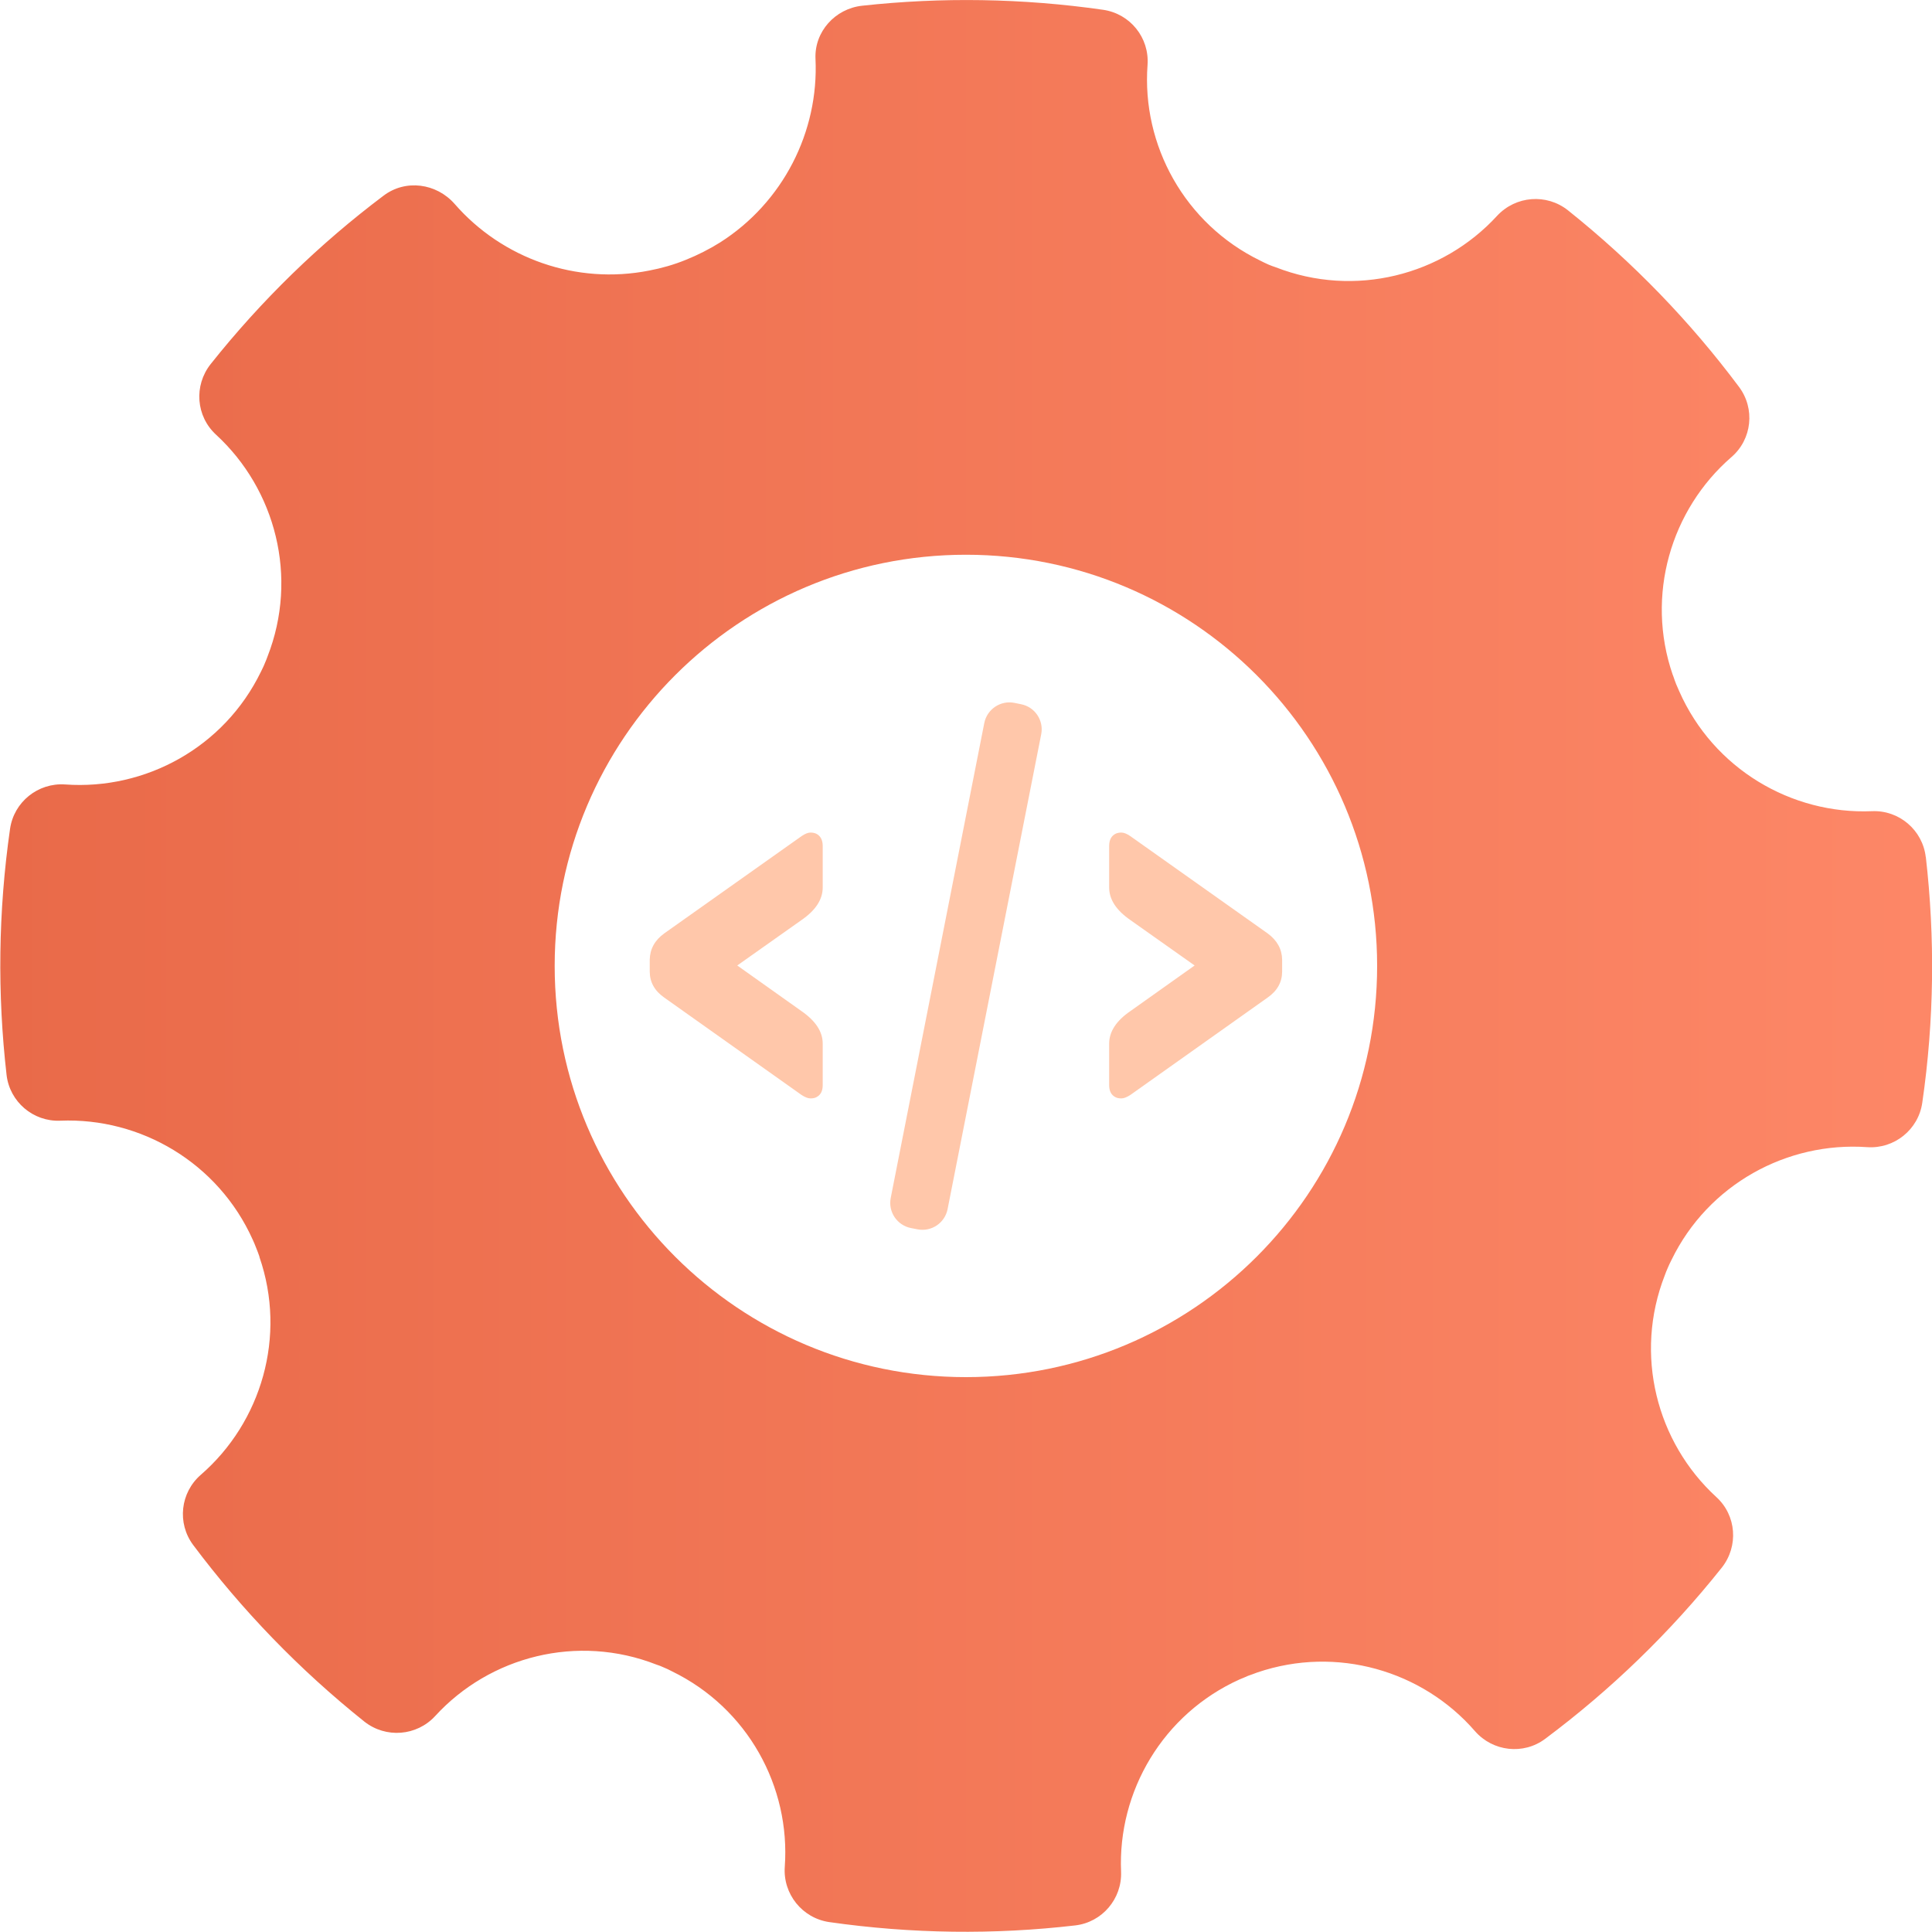 <svg width="30" height="30" viewBox="0 0 30 30" fill="none" xmlns="http://www.w3.org/2000/svg">
<g clip-path="url(#clip0_366_1543)">
<path d="M17.223 16.85V16.205C17.223 16.021 17.332 15.851 17.553 15.7L18.55 14.992L17.553 14.287C17.332 14.134 17.223 13.966 17.223 13.781V13.136C17.223 13.043 17.256 12.98 17.323 12.946C17.349 12.934 17.379 12.928 17.413 12.928C17.451 12.928 17.497 12.946 17.551 12.983L19.684 14.494C19.831 14.602 19.906 14.737 19.909 14.902V15.085C19.909 15.25 19.834 15.385 19.684 15.49L17.551 17.003C17.496 17.038 17.451 17.056 17.413 17.056C17.376 17.056 17.346 17.05 17.323 17.038C17.256 17.005 17.223 16.943 17.223 16.85Z" fill="#FFC7AA"/>
<path d="M12.675 17.038C12.652 17.05 12.622 17.056 12.585 17.056C12.547 17.056 12.501 17.038 12.447 17.003L10.314 15.49C10.164 15.385 10.089 15.25 10.089 15.085V14.902C10.092 14.737 10.167 14.6 10.314 14.494L12.447 12.983C12.502 12.946 12.547 12.928 12.585 12.928C12.619 12.928 12.649 12.934 12.675 12.946C12.742 12.98 12.775 13.045 12.775 13.136V13.781C12.775 13.966 12.666 14.135 12.445 14.287L11.448 14.992L12.445 15.7C12.666 15.853 12.775 16.021 12.775 16.205V16.85C12.775 16.943 12.742 17.005 12.675 17.038Z" fill="#FFC7AA"/>
<path d="M15.854 10.935L15.751 10.914C15.536 10.872 15.327 11.012 15.284 11.227L13.831 18.602C13.789 18.817 13.929 19.026 14.144 19.069L14.247 19.089C14.463 19.131 14.671 18.991 14.714 18.776L16.168 11.401C16.21 11.186 16.07 10.977 15.854 10.935Z" fill="#FFC7AA"/>
<path d="M29.903 13.309C29.855 12.89 29.49 12.578 29.069 12.596C27.815 12.649 26.607 11.936 26.076 10.736C26.058 10.697 26.042 10.66 26.027 10.623C26.01 10.582 25.997 10.541 25.983 10.501C25.982 10.493 25.976 10.486 25.974 10.479C25.55 9.246 25.944 7.915 26.885 7.098C27.206 6.822 27.257 6.345 27.002 6.006C26.247 4.995 25.356 4.071 24.345 3.264C24.014 3.003 23.537 3.039 23.247 3.351C22.397 4.278 21.036 4.629 19.809 4.15C19.773 4.138 19.736 4.125 19.701 4.11C19.655 4.089 19.61 4.069 19.569 4.047C18.395 3.475 17.727 2.254 17.819 1.008C17.849 0.585 17.549 0.213 17.129 0.152C15.875 -0.028 14.618 -0.046 13.386 0.089C12.968 0.135 12.644 0.492 12.663 0.913C12.716 2.046 12.158 3.144 11.181 3.765C11.016 3.868 10.836 3.96 10.649 4.035C10.463 4.111 10.271 4.165 10.082 4.201C8.952 4.425 7.8 4.017 7.059 3.166C6.776 2.844 6.297 2.779 5.955 3.039C4.962 3.786 4.059 4.662 3.27 5.655C3.008 5.988 3.042 6.463 3.356 6.751C4.28 7.602 4.635 8.962 4.155 10.192C4.142 10.229 4.127 10.265 4.112 10.3C4.094 10.347 4.071 10.39 4.05 10.434C3.479 11.606 2.258 12.271 1.011 12.181C0.591 12.152 0.216 12.452 0.156 12.871C-0.028 14.152 -0.042 15.434 0.102 16.691C0.15 17.108 0.515 17.42 0.936 17.402C2.184 17.351 3.386 18.055 3.923 19.247C3.944 19.289 3.96 19.334 3.978 19.378C3.996 19.421 4.013 19.468 4.028 19.511C4.029 19.514 4.029 19.515 4.029 19.52C4.454 20.75 4.059 22.083 3.12 22.899C2.799 23.177 2.747 23.652 3 23.991C3.759 25.004 4.647 25.925 5.658 26.733C5.991 26.996 6.47 26.958 6.756 26.648C7.607 25.718 8.967 25.367 10.194 25.848C10.232 25.86 10.268 25.874 10.302 25.89C10.346 25.908 10.392 25.929 10.434 25.952C11.609 26.523 12.276 27.743 12.186 28.988C12.156 29.41 12.458 29.785 12.876 29.846C14.157 30.029 15.438 30.044 16.694 29.898C17.114 29.85 17.424 29.485 17.408 29.064C17.355 27.818 18.057 26.615 19.248 26.078C19.292 26.06 19.337 26.042 19.38 26.022C19.424 26.006 19.47 25.991 19.515 25.973C19.517 25.971 19.52 25.97 19.523 25.97C20.756 25.55 22.088 25.941 22.904 26.882C23.18 27.198 23.657 27.254 23.994 27C25.007 26.244 25.932 25.353 26.736 24.342C26.999 24.009 26.964 23.531 26.651 23.246C25.722 22.394 25.371 21.034 25.85 19.805C25.863 19.767 25.878 19.732 25.893 19.697C25.911 19.651 25.934 19.607 25.955 19.564C26.526 18.389 27.75 17.725 28.994 17.813C29.414 17.842 29.789 17.542 29.849 17.123C30.035 15.844 30.048 14.561 29.904 13.306L29.903 13.309ZM14.999 21.384C11.474 21.384 8.613 18.526 8.613 14.999C8.613 11.473 11.474 8.614 14.999 8.614C18.524 8.614 21.384 11.473 21.384 14.999C21.384 18.526 18.525 21.384 14.999 21.384Z" fill="url(#paint0_linear_366_1543)"/>
</g>
<defs>
<linearGradient id="paint0_linear_366_1543" x1="0" y1="14.999" x2="30" y2="14.999" gradientUnits="userSpaceOnUse">
<stop stop-color="#E96A49"/>
<stop offset="1" stop-color="#FD8767"/>
</linearGradient>
<clipPath id="clip0_366_1543">
<rect width="30" height="30" fill="white"/>
</clipPath>
</defs>
</svg>
